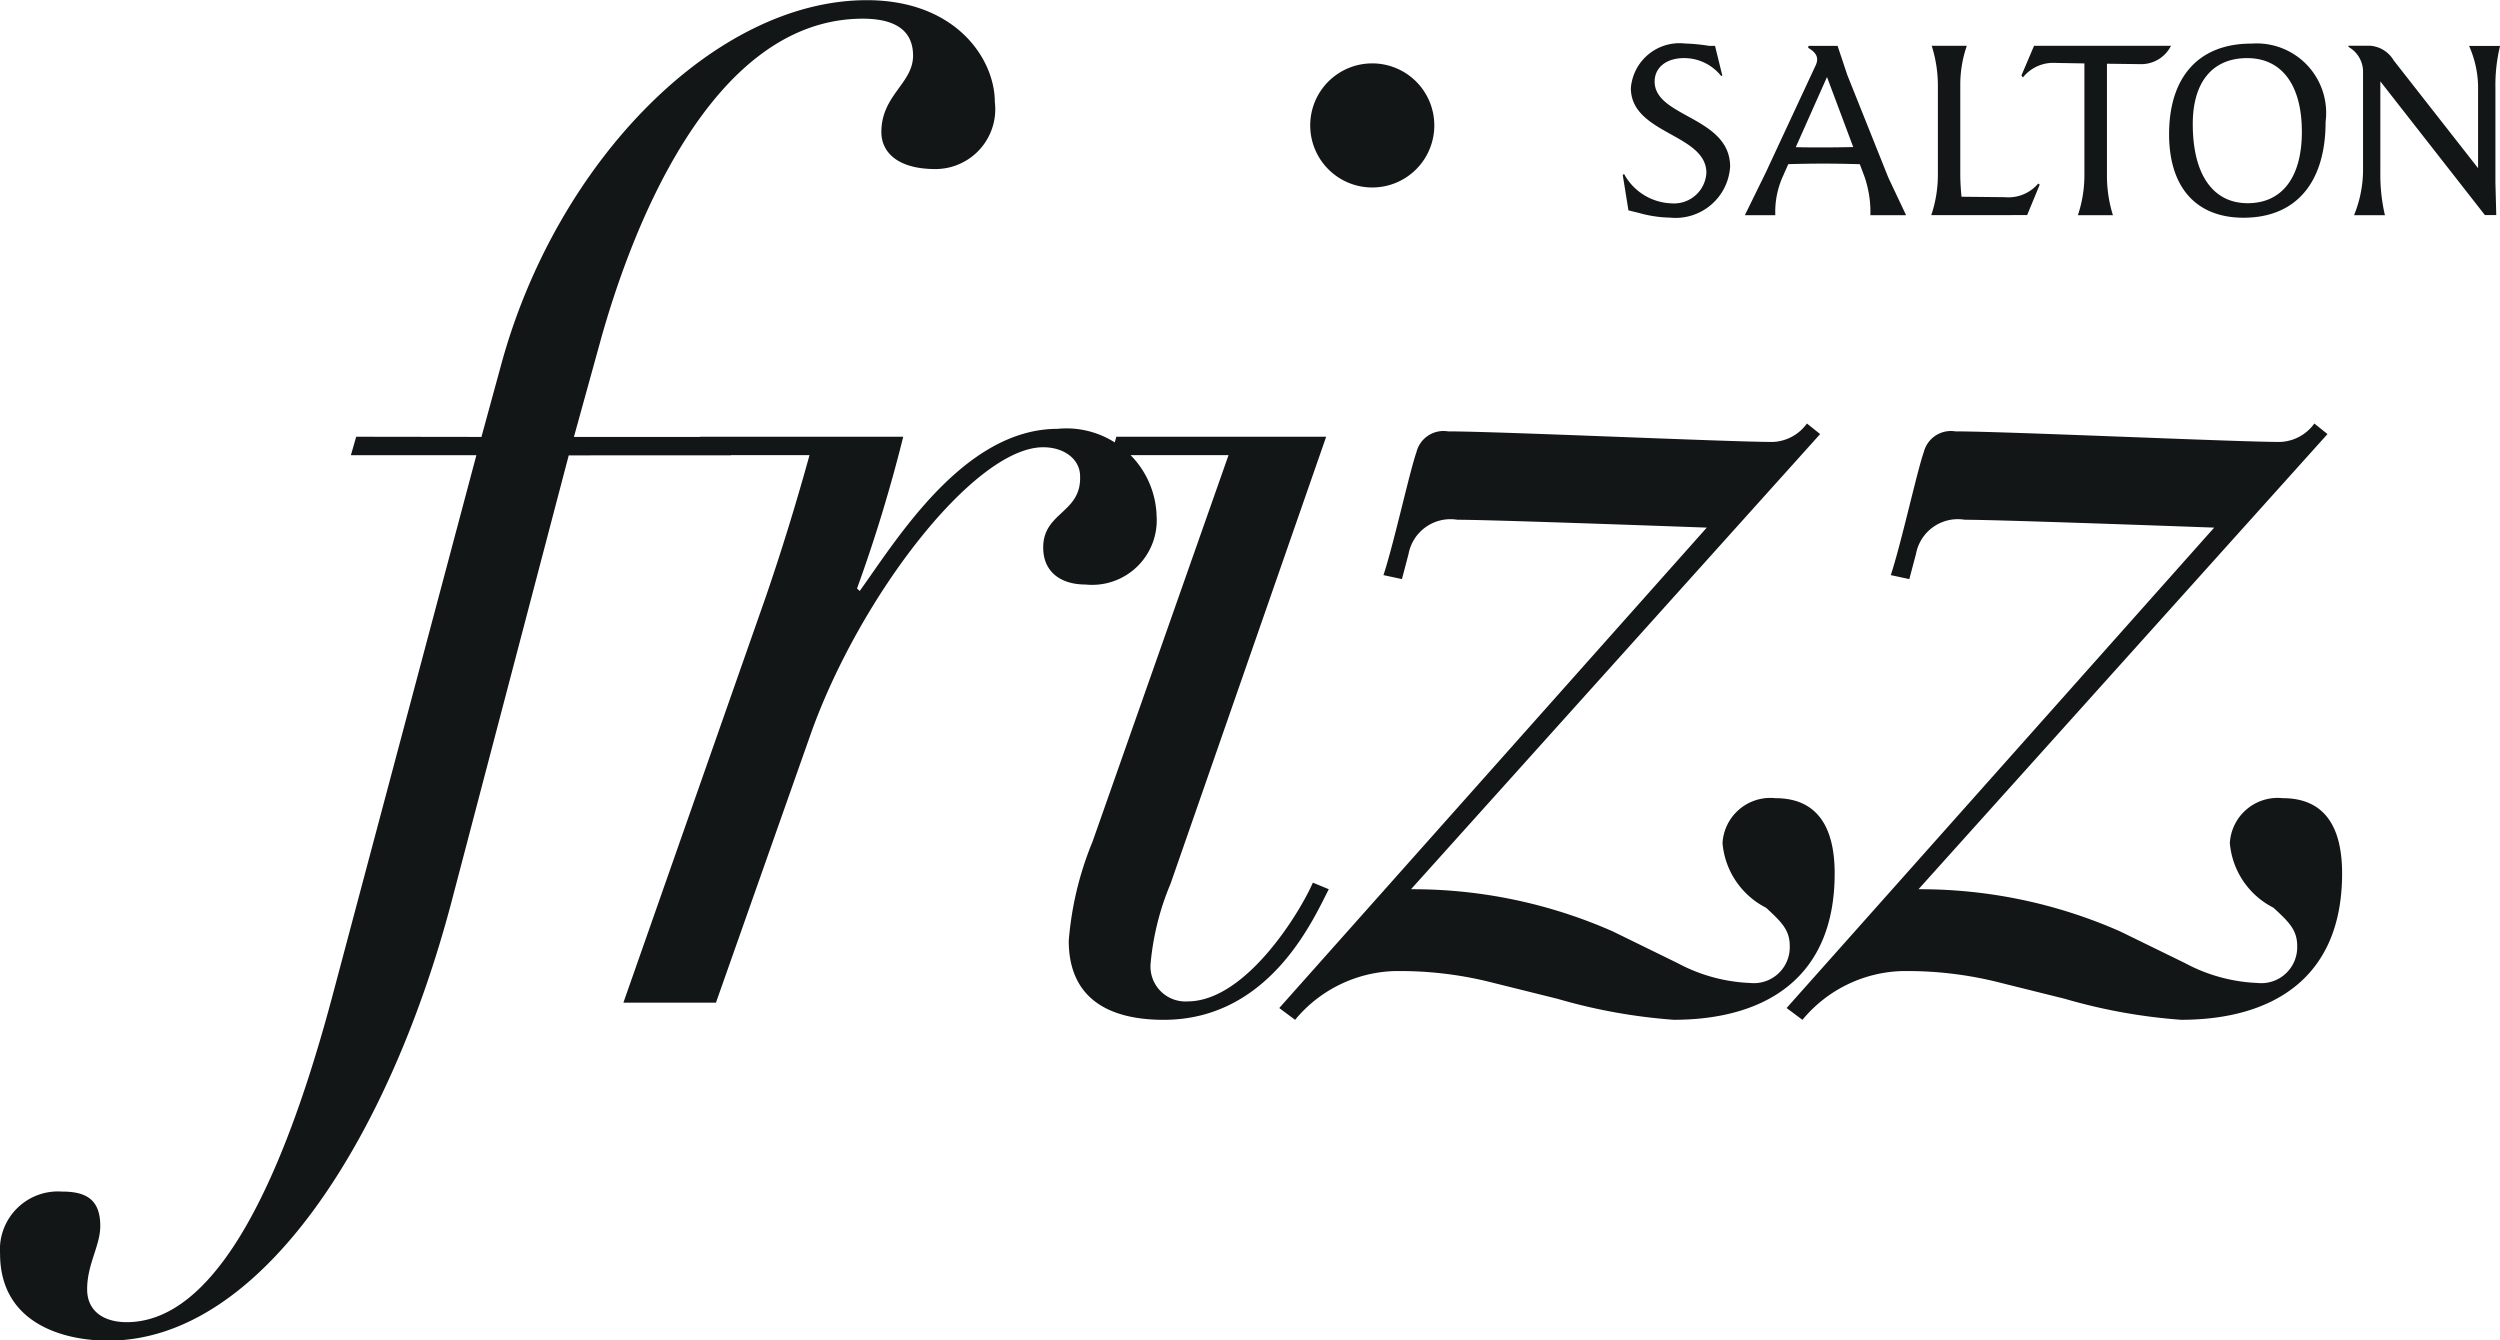 <svg xmlns="http://www.w3.org/2000/svg" width="83.488" height="44.766" viewBox="0 0 83.488 44.766">
  <g id="グループ_782" data-name="グループ 782" transform="translate(-651.291 -376.868)">
    <path id="パス_2020" data-name="パス 2020" d="M714.894,378.159h-4.571l-.422.991.049.067a1.3,1.3,0,0,1,1.108-.485l.946.016V382.5a4.193,4.193,0,0,1-.218,1.317h1.171a4.4,4.4,0,0,1-.2-1.317v-3.742l1.107.014a1.114,1.114,0,0,0,1.031-.611m-15.02,1.011.036-.023-.242-.988h-.2a6.149,6.149,0,0,0-.8-.078,1.63,1.63,0,0,0-1.811,1.486c0,1.541,2.522,1.525,2.522,2.834a1.082,1.082,0,0,1-1.165,1.018,1.877,1.877,0,0,1-1.582-.977l-.047.025.191,1.186.343.084a4.1,4.1,0,0,0,1.048.159,1.826,1.826,0,0,0,2.005-1.7c0-1.674-2.521-1.647-2.521-2.844,0-.47.389-.784.985-.784a1.58,1.58,0,0,1,1.238.6m2.49,2.375,1.043-2.343.876,2.339c-.334.007-.656.012-1.006.012-.319,0-.615,0-.913-.008m3.684,2.271-.592-1.253-1.372-3.431-.324-.971h-.97l-.012.066c.291.169.362.345.249.589l-1.663,3.572-.7,1.428h1.017a2.879,2.879,0,0,1,.244-1.278l.189-.426c.389-.011.758-.018,1.168-.018s.806.007,1.221.02l.159.424a3.622,3.622,0,0,1,.194,1.278Zm9.574-3.045h0c0-1.406.663-2.2,1.817-2.2s1.826.895,1.826,2.462c0,1.521-.662,2.383-1.809,2.383-1.164,0-1.834-.963-1.834-2.64m1.954-2.69h0c-1.743,0-2.745,1.1-2.745,3.027,0,1.769.9,2.788,2.487,2.788,1.747,0,2.74-1.169,2.74-3.205a2.32,2.32,0,0,0-2.482-2.609m8.309.078h-1.035a3.468,3.468,0,0,1,.3,1.481v2.6l-2.819-3.6a1,1,0,0,0-.776-.488h-.724l-.016.034a.957.957,0,0,1,.493.784v3.362a4.007,4.007,0,0,1-.3,1.478h1.031a5.941,5.941,0,0,1-.153-1.4v-3.069l3.492,4.466h.379l-.028-1.084v-3.173a5.512,5.512,0,0,1,.157-1.4m-15.795,5.657.42-1.017-.051-.036a1.3,1.3,0,0,1-1.108.455L707.9,383.2c-.024-.251-.041-.5-.041-.758l0-2.964a3.992,3.992,0,0,1,.218-1.318h-1.172a4.421,4.421,0,0,1,.206,1.318v3.02a4.227,4.227,0,0,1-.221,1.317Z" transform="translate(8.896 0.238)" fill="#121617" fill-rule="evenodd"/>
    <path id="パス_2021" data-name="パス 2021" d="M710.955,410.531l.529.395a4.479,4.479,0,0,1,3.3-1.628,12.5,12.5,0,0,1,3.352.4l2.114.526a18.645,18.645,0,0,0,3.879.7c2.907,0,5.377-1.275,5.377-4.887,0-1.543-.573-2.514-1.984-2.514a1.6,1.6,0,0,0-1.765,1.5,2.674,2.674,0,0,0,1.456,2.158c.528.485.793.75.793,1.279a1.2,1.2,0,0,1-1.322,1.235,5.586,5.586,0,0,1-2.424-.664l-2.161-1.056a16.538,16.538,0,0,0-6.739-1.411l13.658-15.2-.439-.353a1.475,1.475,0,0,1-1.147.616c-1.451,0-9.164-.353-10.839-.353a.935.935,0,0,0-1.059.7c-.22.619-.75,3.041-1.1,4.1l.619.133.222-.837a1.421,1.421,0,0,1,1.63-1.145c.969,0,5.862.173,8.329.263Zm-16.943,0,.529.395a4.478,4.478,0,0,1,3.3-1.628,12.467,12.467,0,0,1,3.349.4l2.116.526a18.683,18.683,0,0,0,3.876.7c2.91,0,5.378-1.275,5.378-4.887,0-1.543-.574-2.514-1.982-2.514a1.6,1.6,0,0,0-1.763,1.5,2.676,2.676,0,0,0,1.452,2.158c.529.485.793.75.793,1.279a1.2,1.2,0,0,1-1.321,1.235,5.591,5.591,0,0,1-2.425-.664l-2.158-1.056a16.547,16.547,0,0,0-6.744-1.411l13.663-15.2-.441-.353a1.474,1.474,0,0,1-1.144.616c-1.455,0-9.167-.353-10.843-.353a.93.93,0,0,0-1.055.7c-.221.619-.75,3.041-1.1,4.1l.617.133.22-.837a1.425,1.425,0,0,1,1.631-1.145c.969,0,5.859.173,8.329.263Zm1.034-29.476a2.072,2.072,0,1,0,2.071-2.07,2.069,2.069,0,0,0-2.071,2.07m-7.271,23.924a10.946,10.946,0,0,0-.793,3.306c0,1.85,1.235,2.64,3.172,2.64,3.573,0,5.026-3.435,5.513-4.361l-.532-.22c-.441,1.013-2.246,3.966-4.187,3.966a1.166,1.166,0,0,1-1.231-1.279,8.88,8.88,0,0,1,.662-2.643l5.2-14.936h-7.007l-.175.616h3.921Zm-15.666,5.374H675.2l3.17-8.987c1.632-4.583,5.465-9.562,7.759-9.562.7,0,1.232.4,1.232.97.044,1.231-1.232,1.19-1.232,2.378,0,.839.615,1.236,1.409,1.236a2.158,2.158,0,0,0,2.378-2.293,3.011,3.011,0,0,0-3.306-2.906c-3.129,0-5.374,3.7-6.609,5.416l-.089-.085a50.785,50.785,0,0,0,1.543-5.068h-6.786l-.176.616h3.832c-.439,1.588-.925,3.173-1.454,4.714Zm-8.923-18.9-.177.616H667.2l-4.845,18.2c-2.029,7.536-4.363,10.753-6.834,10.753-.747,0-1.32-.353-1.32-1.1,0-.839.439-1.452.439-2.114,0-.926-.528-1.147-1.278-1.147a1.939,1.939,0,0,0-2.069,2.072c0,2.333,2.114,2.906,3.612,2.906,5.2,0,9.43-6.962,11.457-14.627l3.922-14.937H675.7l.177-.616h-5.42l.925-3.348c.838-2.954,3.436-10.619,8.725-10.619.879,0,1.676.263,1.676,1.235,0,.924-1.059,1.321-1.059,2.552,0,.662.53,1.235,1.805,1.235a2,2,0,0,0,1.984-2.246c0-1.412-1.278-3.394-4.274-3.394-5.069,0-10.358,5.375-12.208,12.161l-.662,2.424Z" transform="translate(0 0)" fill="#121617"/>
  </g>
</svg>
